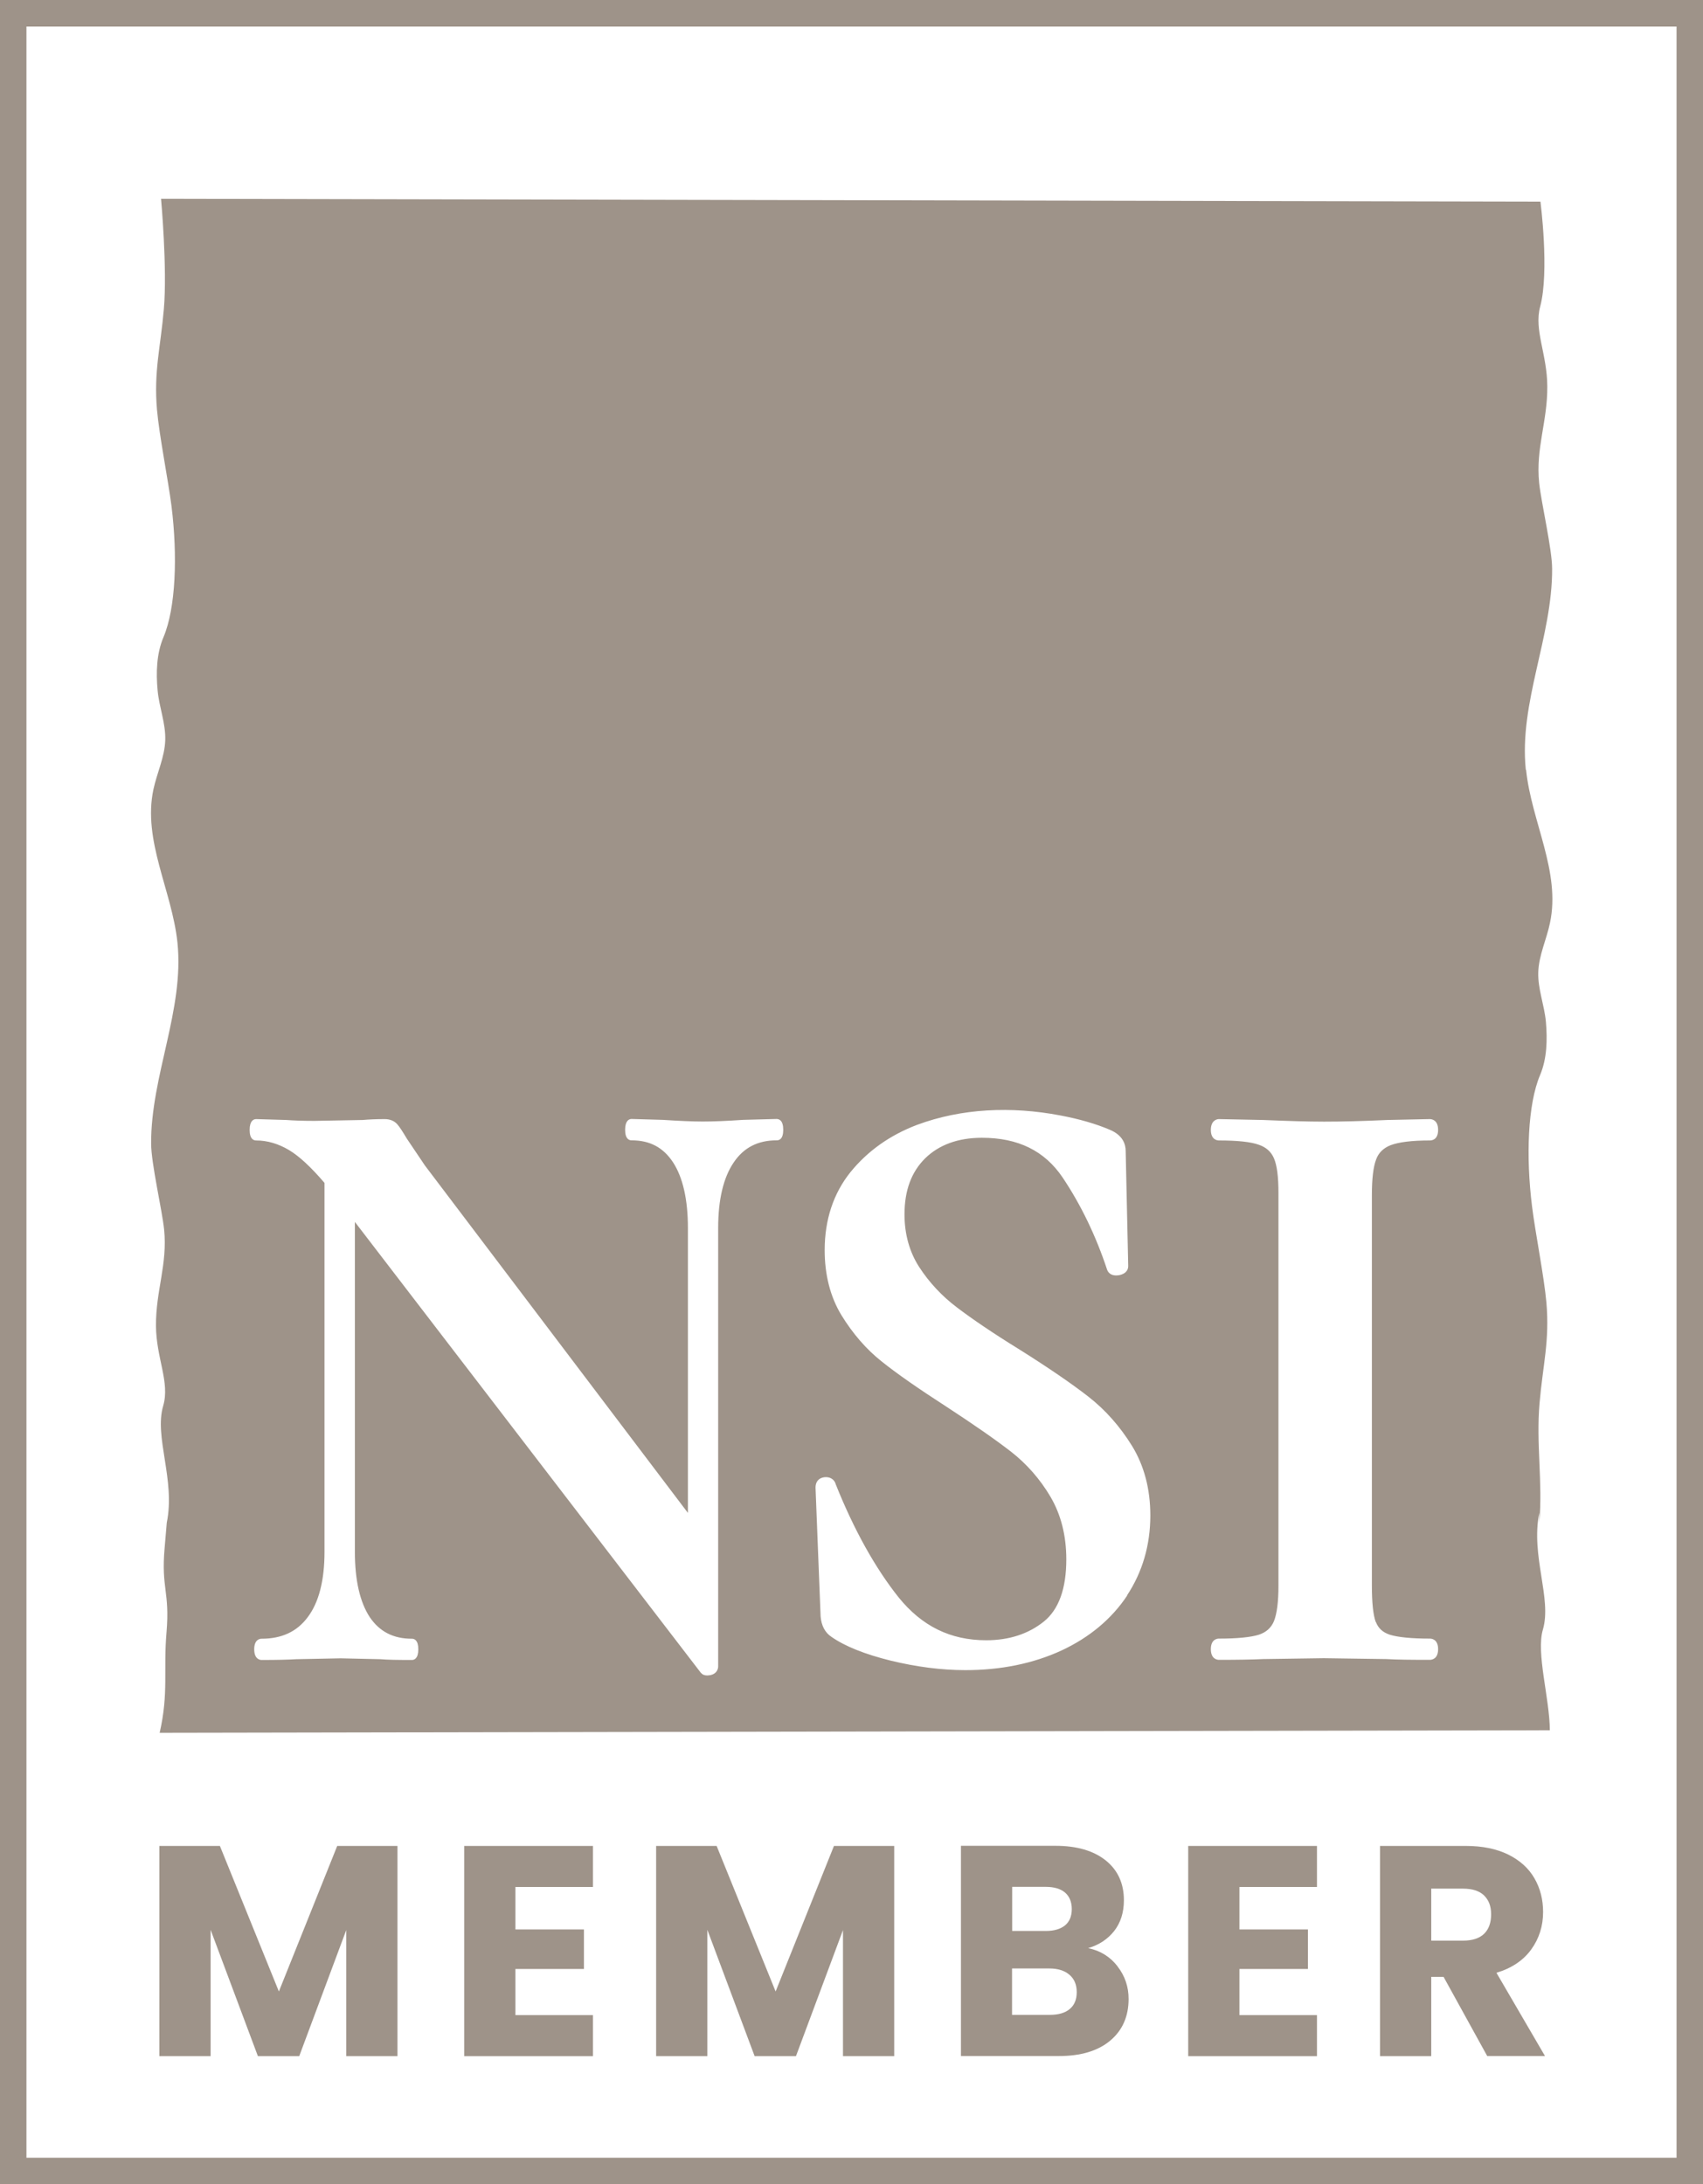 <?xml version="1.0" encoding="UTF-8"?> <svg xmlns="http://www.w3.org/2000/svg" id="Layer_1" viewBox="0 0 133.98 171.83"><defs><style>.cls-1{fill:#9e9389;}</style></defs><path class="cls-1" d="M0,0v171.83h133.98V0H0ZM131.9,169.75H2.08V2.09h129.82v167.66Z"></path><path class="cls-1" d="M120.04,60.56c-.55-5.29,2.1-10.48,2.07-15.82,0-1.55-.86-5.21-1.02-6.75-.28-2.75.66-4.82.64-7.59-.01-2.55-1.06-4.42-.56-6.28.74-2.77.02-8.26.02-8.26l-108.52-.22s.5,5.47.22,8.68c-.26,3.03-.8,4.89-.54,7.91.18,2.04.88,5.54,1.14,7.57.49,3.92.34,8.04-.63,10.33-.55,1.3-.59,2.79-.46,4.19.12,1.31.64,2.58.6,3.9-.04,1.33-.65,2.58-.93,3.88-.86,4.03,1.46,7.97,1.89,12.05.55,5.29-2.1,10.49-2.07,15.82,0,1.55.86,5.21,1.02,6.75.28,2.75-.66,4.82-.64,7.59.02,2.54,1.11,4.43.57,6.28-.73,2.46.97,5.81.28,9.2l-.17,1.99c-.28,3.2.42,3.42.15,6.63-.26,3.03.18,4.75-.54,7.91l109.37-.2c-.02-2.54-1.09-6.06-.55-7.91.73-2.46-.97-5.81-.28-9.2v.78c.28-3.2-.26-6.19.02-9.4.26-3.03.8-4.88.54-7.91-.18-2.04-.88-5.54-1.13-7.57-.49-3.92-.34-8.04.63-10.33.55-1.3.58-2.79.46-4.19-.12-1.32-.64-2.58-.6-3.9.04-1.33.65-2.58.92-3.88.86-4.03-1.46-7.97-1.88-12.05ZM61.1,89.71c-1.46,0-2.58.56-3.37,1.73-.81,1.18-1.23,2.92-1.23,5.17v34.48c0,.13-.04.56-.6.69-.09.01-.18.03-.26.03-.22,0-.38-.07-.51-.22l-27.21-35.46v25.95c0,2.25.4,3.97,1.17,5.14.77,1.14,1.85,1.7,3.32,1.7.18,0,.5.1.5.83s-.32.84-.5.84c-1.11,0-1.91-.01-2.48-.06l-3.13-.07-3.49.07c-.63.04-1.53.06-2.74.06-.09,0-.57-.04-.57-.84s.48-.83.57-.83c1.6,0,2.8-.56,3.65-1.71.87-1.16,1.31-2.89,1.31-5.12v-29.03c-1.04-1.22-1.98-2.1-2.8-2.59-.83-.49-1.69-.75-2.58-.75-.19,0-.51-.1-.51-.83s.32-.85.51-.85l2.39.07c.51.04,1.25.07,2.19.07l3.8-.07c.46-.04,1.05-.07,1.73-.07.42,0,.76.14.99.4.18.2.42.57.76,1.14l1.42,2.11,20.69,27.33v-22.41c0-2.25-.4-3.99-1.17-5.17-.77-1.17-1.82-1.73-3.26-1.73-.19,0-.51-.1-.51-.83s.32-.85.51-.85l2.45.07c1.26.08,2.31.13,3.14.13s1.87-.04,3.18-.13l2.63-.07c.21,0,.53.11.53.85s-.32.83-.51.83ZM88.68,125.52c-1.22,1.84-2.97,3.3-5.18,4.33-2.22,1.02-4.75,1.54-7.55,1.54-1.9,0-3.87-.26-5.89-.75-2.01-.5-3.58-1.12-4.65-1.87-.5-.33-.79-.88-.85-1.6l-.4-10.14c0-.4.19-.76.73-.82.5-.04.79.26.86.56,1.43,3.58,3.11,6.59,4.95,8.9,1.83,2.26,4.07,3.37,6.89,3.37,1.8,0,3.32-.5,4.53-1.47,1.18-.95,1.77-2.6,1.77-4.89,0-1.87-.42-3.52-1.24-4.92-.83-1.41-1.89-2.6-3.09-3.54-1.25-.97-2.98-2.17-5.14-3.58-2.14-1.38-3.84-2.56-5.04-3.52-1.24-.98-2.3-2.22-3.18-3.65-.88-1.45-1.32-3.18-1.32-5.12,0-2.4.69-4.47,2.03-6.14,1.34-1.65,3.09-2.9,5.22-3.71,3.51-1.31,7.44-1.48,11.28-.75,1.54.29,2.85.68,3.88,1.12,1.05.43,1.27,1.15,1.27,1.68l.2,9.05c0,.19-.07.59-.72.72-.71.11-.89-.3-.94-.43-.88-2.66-2.06-5.11-3.51-7.27-1.42-2.09-3.49-3.11-6.34-3.11-1.87,0-3.37.55-4.46,1.61-1.09,1.08-1.63,2.53-1.63,4.42,0,1.55.39,2.95,1.15,4.13.79,1.22,1.8,2.3,2.98,3.19,1.21.92,2.86,2.04,4.92,3.31,2.29,1.44,4.1,2.68,5.41,3.7,1.35,1.05,2.5,2.36,3.44,3.88.95,1.55,1.44,3.39,1.44,5.47,0,2.33-.62,4.46-1.84,6.3ZM108.24,127.59h0c.19.5.53.82,1.09,1.01.63.2,1.71.31,3.16.31.12,0,.65.03.65.83s-.53.84-.65.84c-1.45,0-2.58-.01-3.42-.06l-4.92-.07-4.79.07c-.83.04-1.97.06-3.47.06-.1,0-.63-.04-.63-.84s.53-.83.63-.83c1.47,0,2.53-.11,3.16-.31.56-.19.95-.53,1.17-1.05.24-.59.36-1.53.36-2.81v-30.87c0-1.27-.11-2.19-.36-2.76-.22-.5-.6-.85-1.18-1.05-.63-.23-1.7-.34-3.15-.34-.1,0-.63-.04-.63-.83s.53-.85.63-.85l3.48.07c1.93.08,3.54.13,4.79.13,1.38,0,3.05-.04,4.98-.13l3.34-.07c.13,0,.66.04.66.85s-.53.83-.65.83c-1.41,0-2.44.13-3.08.37-.56.22-.95.59-1.14,1.11-.23.59-.34,1.54-.34,2.82v30.73c0,1.32.1,2.29.3,2.85Z"></path><path class="cls-1" d="M31.27,145.22v16.54h-4.03v-9.92l-3.7,9.92h-3.25l-3.72-9.94v9.94h-4.03v-16.54h4.76l4.64,11.45,4.59-11.45h4.73Z"></path><path class="cls-1" d="M40.55,148.45v3.34h5.39v3.11h-5.39v3.63h6.1v3.23h-10.13v-16.54h10.13v3.23h-6.1Z"></path><path class="cls-1" d="M70.35,145.22v16.54h-4.03v-9.92l-3.7,9.92h-3.25l-3.72-9.94v9.94h-4.03v-16.54h4.76l4.64,11.45,4.59-11.45h4.73Z"></path><path class="cls-1" d="M87.92,154.7c.58.74.87,1.6.87,2.55,0,1.38-.48,2.48-1.45,3.29-.97.81-2.31,1.21-4.04,1.21h-7.7v-16.54h7.44c1.68,0,3,.39,3.95,1.15s1.43,1.81,1.43,3.13c0,.97-.26,1.78-.77,2.43-.51.64-1.19,1.09-2.04,1.34.96.2,1.73.68,2.31,1.43ZM79.63,151.91h2.64c.66,0,1.16-.15,1.52-.44.35-.29.53-.72.53-1.28s-.18-1-.53-1.3c-.35-.3-.86-.45-1.52-.45h-2.64v3.46ZM84.16,158.05c.37-.31.55-.75.55-1.33s-.19-1.04-.58-1.37-.91-.49-1.59-.49h-2.92v3.65h2.97c.68,0,1.2-.15,1.57-.46Z"></path><path class="cls-1" d="M97.51,148.45v3.34h5.39v3.11h-5.39v3.63h6.1v3.23h-10.13v-16.54h10.13v3.23h-6.1Z"></path><path class="cls-1" d="M117.01,161.76l-3.44-6.24h-.97v6.24h-4.03v-16.54h6.76c1.3,0,2.41.23,3.33.68.92.46,1.61,1.08,2.06,1.87.46.79.68,1.68.68,2.65,0,1.1-.31,2.08-.93,2.94s-1.54,1.48-2.74,1.84l3.82,6.55h-4.55ZM112.6,152.67h2.5c.74,0,1.29-.18,1.66-.54.37-.36.55-.87.55-1.53s-.19-1.12-.55-1.48c-.37-.36-.92-.54-1.66-.54h-2.5v4.1Z"></path></svg> 